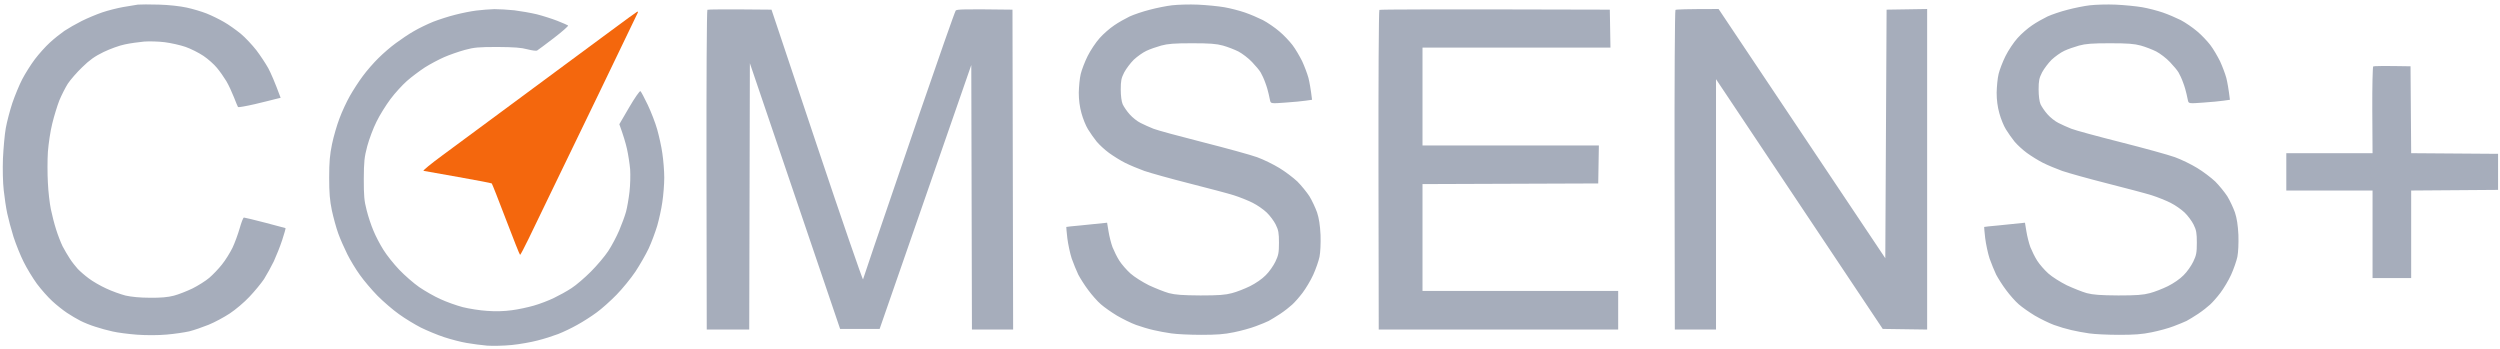 <svg version="1.2" xmlns="http://www.w3.org/2000/svg" viewBox="0 0 1942 271" width="1942" height="271"><style>.a{fill:#a6adbb}.b{fill:#f4670d}</style><path class="a" d="m107 3.6c-1.9 0.3-7.1 1.1-11.5 1.9-4.4 0.8-11.6 2.6-16 4.1-4.4 1.5-11.6 4.5-16 6.7-4.4 2.2-10.5 5.7-13.5 7.7-3 2.1-8.2 6.2-11.4 9.2-3.2 2.9-8.4 8.7-11.5 12.8-3.1 4.1-7.5 11.1-9.8 15.5-2.3 4.4-5.7 12.7-7.7 18.5-1.9 5.8-4.2 14.5-5.1 19.5-0.9 5-1.8 15.5-2.2 23.5-0.3 8.4-0.1 18.8 0.6 24.8 0.6 5.6 1.8 13.7 2.7 17.9 0.9 4.3 3.1 12.5 4.9 18.3 1.9 5.8 5.4 14.6 7.9 19.5 2.4 4.9 7.1 12.6 10.3 17 3.3 4.4 8.6 10.4 11.9 13.4 3.2 3 8.4 7.1 11.4 9.1 3 2 7.7 4.8 10.5 6.2 2.7 1.4 7.9 3.5 11.5 4.6 3.6 1.2 9.7 2.9 13.5 3.7 3.8 0.9 12.4 2 19 2.5 7 0.5 16.5 0.5 23-0.1 6.1-0.5 13.9-1.7 17.5-2.5 3.6-0.9 10.3-3.2 15-5.1 4.7-1.9 12.1-5.9 16.5-8.8 4.4-2.9 11.3-8.7 15.2-12.9 4-4.2 9.1-10.4 11.4-13.8 2.2-3.5 5.6-9.7 7.6-13.8 1.9-4.1 4.9-11.6 6.5-16.5 1.6-4.9 2.8-9.1 2.6-9.3-0.2-0.1-7.3-2-15.8-4.2-8.5-2.2-15.9-4-16.5-4-0.6 0-2 3.7-3.3 8.3-1.3 4.5-3.8 11.4-5.6 15.2-1.9 3.8-5.5 9.7-8.2 13-2.6 3.3-7 7.9-9.8 10.3-2.8 2.4-8.7 6.1-13.1 8.3-4.4 2.1-10.9 4.7-14.5 5.6-4.5 1.2-10.2 1.7-18.5 1.6-7.6 0-14.6-0.7-19-1.7-3.8-1-10.6-3.4-15-5.5-4.4-2-10.5-5.5-13.5-7.8-3-2.2-6.9-5.6-8.6-7.4-1.7-1.9-4.5-5.4-6.1-7.9-1.7-2.5-4.2-6.9-5.7-9.7-1.4-2.9-3.7-8.8-5-13-1.4-4.3-3.2-11.4-4.1-15.8-0.9-4.4-2-13.6-2.3-20.5-0.4-6.9-0.4-17.7 0-24 0.5-6.3 1.9-16.2 3.4-22 1.4-5.8 3.9-13.9 5.5-18 1.7-4.1 4.7-10 6.6-13 2-3 7-8.8 11.2-12.8 5.7-5.6 9.8-8.5 16.6-11.8 5-2.4 12.4-5.1 16.5-5.9 4.1-0.9 10.9-1.8 15-2.2 4.1-0.3 11.3-0.1 16 0.5 4.7 0.6 11.9 2.2 16 3.6 4.1 1.4 10.4 4.6 14 7 3.6 2.4 8.3 6.6 10.5 9.3 2.2 2.6 5.5 7.3 7.3 10.3 1.8 3 4.4 8.7 5.9 12.5 1.5 3.8 2.9 7.3 3.2 7.7 0.3 0.3 6.2-0.7 13.1-2.3 6.9-1.7 14.2-3.4 16.2-4l3.8-0.9c-4.7-12.8-7.7-19.4-9.6-23-2-3.6-6.1-9.8-9.2-13.9-3.2-4.1-8.6-9.9-12.2-12.9-3.6-2.9-9.4-7.1-13-9.1-3.6-2.1-9.7-5.1-13.5-6.6-3.8-1.5-10.8-3.6-15.5-4.6-5-1.1-13.9-2.1-21.5-2.3-7.2-0.2-14.6-0.2-16.5 0zm803.5 0.5c-4.4 0.5-12.3 2.1-17.5 3.5-5.2 1.3-12.2 3.7-15.5 5.2-3.3 1.6-8.7 4.6-12 6.9-3.3 2.2-8.4 6.6-11.3 9.9-2.9 3.2-7.1 9.5-9.3 13.9-2.2 4.4-4.6 10.7-5.4 14-0.8 3.3-1.4 9.8-1.5 14.5 0 5.6 0.7 11 2.1 16 1.1 4.1 3.4 9.8 5.1 12.5 1.7 2.8 4.7 7 6.7 9.5 2 2.4 6.3 6.4 9.6 8.8 3.3 2.4 8.9 5.9 12.5 7.7 3.6 1.8 10.3 4.6 15 6.3 4.7 1.6 20.4 6 35 9.7 14.6 3.7 30.1 7.8 34.5 9.2 4.4 1.4 10.9 4 14.5 5.8 3.6 1.8 8.5 5.2 11 7.6 2.5 2.4 5.7 6.7 7 9.4 2.1 4.2 2.5 6.5 2.5 14 0 7.8-0.4 9.8-2.8 14.8-1.5 3.1-4.8 7.9-7.5 10.5-2.8 2.9-7.8 6.3-12.2 8.5-4.1 2-10.4 4.5-14 5.4-5.1 1.4-10.4 1.8-24.5 1.8-14.1-0.1-19.4-0.5-24.5-1.8-3.6-1-10.5-3.8-15.5-6.1-5-2.5-11.4-6.5-14.4-9.2-3-2.7-6.9-7.2-8.6-9.9-1.8-2.8-4.1-7.5-5.3-10.5-1.1-3-2.5-8.5-3.1-12.3l-1.1-6.7c-7.4 0.8-14.5 1.5-20.5 2.1-6 0.5-11.1 1.1-11.2 1.2-0.1 0.1 0.3 4 0.8 8.7 0.6 4.7 2.1 11.8 3.4 15.8 1.4 3.9 3.7 9.6 5.1 12.5 1.5 2.8 4.9 8.3 7.8 12.1 2.8 3.8 7.2 8.8 9.8 11 2.6 2.3 8.2 6.2 12.5 8.8 4.3 2.5 10.9 5.8 14.8 7.2 3.9 1.4 9.9 3.2 13.5 4 3.6 0.9 9.9 2 14 2.6 4.1 0.6 14.5 1.1 23 1.1 11.8 0 17.9-0.4 25.5-2 5.5-1.1 13.1-3.2 17-4.7 3.9-1.4 8.4-3.3 10-4.1 1.6-0.9 5.7-3.3 9-5.5 3.3-2.2 7.5-5.5 9.3-7.2 1.9-1.7 5.5-5.8 8-9.1 2.5-3.3 6.3-9.6 8.3-14 2-4.4 4.2-10.7 4.9-14 0.7-3.7 1-10.2 0.8-17-0.4-7.8-1.2-12.9-2.7-17.5-1.3-3.6-3.9-9.2-5.9-12.5-2.1-3.2-6.3-8.4-9.4-11.5-3.2-3-9.5-7.8-14-10.5-4.6-2.8-12.3-6.6-17.3-8.4-5-1.8-23.9-7-42-11.6-18.1-4.6-35.5-9.3-38.5-10.5-3-1.2-7.5-3.2-10-4.5-2.5-1.2-6.3-4.2-8.4-6.6-2.2-2.4-4.6-6-5.5-7.9-0.9-2.1-1.5-6.6-1.5-11.5 0-6.7 0.4-8.8 2.7-13.3 1.5-2.8 4.8-7.2 7.4-9.8 2.7-2.5 7-5.6 9.8-6.9 2.7-1.3 7.9-3.1 11.5-4.1 5.1-1.4 10.2-1.8 24-1.8 13.8 0 18.9 0.4 24 1.8 3.6 1 9 3.1 12 4.6 3 1.6 7.8 5.2 10.6 8.2 2.8 2.9 5.8 6.5 6.7 8.1 0.9 1.5 2.6 5.1 3.6 8 1.1 2.8 2.2 6.8 2.6 8.7 0.4 1.9 0.9 4.4 1.2 5.5 0.6 1.9 1.1 2 11.7 1.2 6.1-0.4 13.3-1.1 15.9-1.5l4.9-0.7c-1-8.5-2-13.7-2.8-17-0.9-3.3-3.1-9.1-4.9-13-1.9-3.8-5.2-9.5-7.5-12.5-2.3-3-6.9-7.9-10.3-10.7-3.4-2.9-9.1-6.8-12.7-8.7-3.6-1.8-9.9-4.5-14-5.9-4.1-1.4-11.3-3.3-16-4.1-4.7-0.8-13.9-1.7-20.5-2-6.6-0.3-15.6 0-20 0.5zm713 0c-4.4 0.5-12.3 2.1-17.5 3.5-5.2 1.3-12.2 3.7-15.5 5.2-3.3 1.6-8.7 4.6-12 6.9-3.3 2.2-8.4 6.6-11.3 9.9-2.9 3.2-7.1 9.5-9.3 13.9-2.2 4.4-4.6 10.7-5.4 14-0.8 3.3-1.4 9.8-1.5 14.5 0 5.6 0.7 11 2.1 16 1.1 4.1 3.4 9.8 5.1 12.5 1.7 2.8 4.7 7 6.7 9.5 2 2.4 6.3 6.4 9.6 8.8 3.3 2.4 8.9 5.9 12.5 7.7 3.6 1.8 10.3 4.6 15 6.3 4.7 1.6 20.4 6 35 9.7 14.6 3.7 30.1 7.8 34.5 9.2 4.4 1.4 10.9 4 14.5 5.8 3.6 1.8 8.5 5.2 11 7.6 2.5 2.4 5.7 6.7 7 9.4 2.1 4.2 2.5 6.5 2.5 14 0 7.8-0.4 9.8-2.8 14.8-1.5 3.1-4.8 7.9-7.5 10.5-2.8 2.9-7.8 6.3-12.2 8.5-4.1 2-10.4 4.5-14 5.4-5.1 1.4-10.4 1.8-24.5 1.8-14.1-0.1-19.4-0.5-24.5-1.8-3.6-1-10.5-3.8-15.5-6.1-5-2.5-11.4-6.5-14.4-9.2-3-2.7-6.9-7.2-8.6-9.9-1.8-2.8-4.1-7.5-5.3-10.5-1.1-3-2.5-8.5-3.1-12.3l-1.1-6.7c-7.4 0.8-14.5 1.5-20.5 2.1-6 0.5-11.1 1.1-11.2 1.2-0.1 0.1 0.3 4 0.8 8.7 0.6 4.7 2.1 11.8 3.4 15.8 1.4 3.9 3.7 9.6 5.1 12.5 1.5 2.8 4.9 8.3 7.8 12.1 2.8 3.8 7.2 8.8 9.8 11 2.6 2.3 8.2 6.2 12.5 8.8 4.3 2.5 11 5.8 14.8 7.2 3.8 1.4 9.9 3.2 13.5 4 3.6 0.9 9.9 2 14 2.6 4.1 0.6 14.5 1.1 23 1.1 11.8 0 17.9-0.4 25.5-2 5.5-1.1 13.2-3.2 17-4.7 3.8-1.4 8.3-3.3 10-4.1 1.7-0.9 5.7-3.3 9-5.5 3.3-2.2 7.5-5.5 9.3-7.2 1.9-1.7 5.5-5.8 8-9.1 2.5-3.3 6.3-9.6 8.3-14 2-4.4 4.2-10.7 4.9-14 0.7-3.7 1-10.2 0.8-17-0.4-7.8-1.2-12.9-2.7-17.5-1.3-3.6-3.9-9.2-5.9-12.5-2.1-3.2-6.3-8.4-9.4-11.5-3.2-3-9.5-7.8-14-10.5-4.6-2.8-12.3-6.6-17.3-8.4-5-1.8-23.8-7-42-11.6-18.2-4.6-35.5-9.3-38.5-10.5-3-1.2-7.5-3.2-10-4.5-2.5-1.2-6.3-4.2-8.4-6.6-2.2-2.4-4.6-6-5.5-7.9-0.9-2.1-1.5-6.6-1.5-11.5 0-6.7 0.4-8.8 2.7-13.3 1.5-2.8 4.8-7.2 7.4-9.8 2.7-2.5 7-5.6 9.8-6.9 2.7-1.3 7.9-3.1 11.5-4.1 5.1-1.4 10.2-1.8 24-1.8 13.8 0 18.9 0.4 24 1.8 3.6 1 9 3.1 12 4.6 3 1.6 7.8 5.2 10.6 8.2 2.8 2.9 5.8 6.5 6.7 8.1 0.9 1.5 2.6 5.1 3.6 8 1.1 2.8 2.2 6.8 2.6 8.7 0.4 1.9 0.9 4.4 1.2 5.5 0.6 1.9 1.1 2 11.7 1.2 6.1-0.4 13.3-1.1 15.9-1.5l4.9-0.7c-1-8.5-2-13.7-2.8-17-0.9-3.3-3.1-9.1-4.9-13-1.9-3.8-5.2-9.5-7.5-12.5-2.3-3-6.9-7.9-10.3-10.7-3.4-2.9-9.1-6.8-12.7-8.7-3.6-1.8-9.9-4.5-14-5.9-4.1-1.4-11.3-3.3-16-4.1-4.7-0.8-13.9-1.7-20.5-2-6.6-0.3-15.6 0-20 0.5zm-1253.5 4.1c-4.1 0.5-11.6 2-16.5 3.3-4.9 1.2-12.6 3.7-17 5.4-4.4 1.8-11.1 5-15 7.3-3.9 2.2-10.1 6.4-14 9.3-3.9 2.8-9.9 8-13.5 11.6-3.6 3.5-9.1 9.8-12.1 13.9-3.1 4.1-7.6 11.1-10.1 15.5-2.5 4.4-6.2 12.3-8.1 17.5-2 5.2-4.6 14.2-5.8 20-1.7 8.3-2.2 13.8-2.2 26 0 11.9 0.5 17.8 2.1 25.5 1.2 5.5 3.4 13.6 5 18 1.6 4.4 4.8 11.6 7 16 2.2 4.4 6.5 11.6 9.7 16 3.1 4.4 9.3 11.7 13.8 16.3 4.5 4.5 12 11 16.7 14.3 4.7 3.4 12.3 8 17 10.4 4.7 2.3 12.8 5.7 18 7.4 5.2 1.7 13.1 3.8 17.5 4.5 4.4 0.8 11.6 1.7 16 2.1 4.4 0.3 12.9 0.1 19-0.5 6.1-0.6 15.1-2.2 20-3.5 4.9-1.2 12.1-3.5 16-5 3.9-1.5 10.6-4.7 15-7.2 4.4-2.4 11.1-6.7 15-9.6 3.9-2.8 10.8-9 15.4-13.7 4.6-4.7 11.2-12.8 14.7-18 3.4-5.2 8.1-13.3 10.3-18 2.2-4.7 5.1-12.6 6.6-17.5 1.4-4.9 3.3-13.3 4-18.5 0.8-5.2 1.5-13.8 1.5-19 0-5.2-0.7-13.8-1.5-19-0.7-5.2-2.6-13.5-4-18.5-1.4-5-4.7-13.5-7.3-19-2.6-5.5-5.2-10.3-5.7-10.7-0.6-0.3-4.5 5.3-8.7 12.5l-7.7 13.2c3.1 8.5 4.9 14.6 5.9 19 1 4.4 2.1 11.6 2.5 16 0.3 4.4 0.1 12.3-0.5 17.5-0.6 5.2-1.8 12.2-2.7 15.5-0.9 3.3-3.3 9.8-5.3 14.5-2 4.7-5.8 11.9-8.5 16-2.7 4.1-8.8 11.3-13.5 16-4.7 4.7-11.4 10.5-15 12.8-3.6 2.4-9.8 5.8-13.8 7.7-3.9 1.9-10.9 4.6-15.5 5.9-4.5 1.3-12.3 3-17.2 3.6-5.7 0.8-12.7 1-19 0.5-5.5-0.3-14.1-1.7-19-2.9-4.9-1.3-12.8-4.1-17.5-6.3-4.7-2.1-12-6.3-16.4-9.3-4.3-3-11.3-9.1-15.5-13.5-4.2-4.4-9.8-11.4-12.3-15.5-2.6-4.1-6.1-10.8-7.7-14.8-1.7-3.9-4.1-11.1-5.3-16-1.9-7.2-2.2-11.3-2.2-24.2 0.1-13.5 0.4-16.8 2.7-25.5 1.5-5.5 4.7-14.1 7.2-19 2.4-5 7.3-12.8 10.8-17.5 3.5-4.7 9.3-11 12.8-14.1 3.5-3.1 9.8-7.8 13.9-10.5 4.1-2.6 10.9-6.2 15-8 4.1-1.8 11.3-4.3 16-5.6 7.3-2 10.8-2.3 25.5-2.3 12.9 0.1 18.5 0.5 23.2 1.8 3.5 0.9 6.9 1.4 7.6 0.9 0.7-0.4 6.6-4.8 13-9.7 6.5-5 11.4-9.3 11-9.7-0.4-0.3-4.2-2-8.3-3.6-4.1-1.6-11.3-3.9-16-5.1-4.7-1.1-12.6-2.5-17.5-3.1-4.9-0.5-11.9-0.9-15.5-0.9-3.6 0.1-9.9 0.6-14 1.1zm1473.5 43.4c-0.4 0.4-0.8 15.7-0.7 34.1l0.2 33.3h-67v29h67v68h30v-68l67.5-0.5v-28l-67.5-0.5-0.5-67.5c-21.8-0.4-28.5-0.2-29 0.1z"/><path class="b" d="m475 23.6c-10.7 8-24.7 18.3-31 22.9-6.3 4.7-27.9 20.6-48 35.5-20.1 14.9-43.7 32.3-52.5 38.8-8.7 6.4-15.3 11.8-14.5 11.9 0.8 0.2 13 2.3 27 4.8 14 2.5 25.7 4.7 26 5 0.3 0.2 5.2 12.7 11 27.9 5.8 15.2 10.7 27.6 11 27.6 0.3 0 3.3-5.7 6.7-12.7 3.4-7 10.4-21.6 15.6-32.3 5.2-10.7 22.8-47.2 39.2-81 16.3-33.8 29.8-61.8 30-62.3 0.1-0.4 0-0.7-0.4-0.7-0.3 0.1-9.4 6.6-20.1 14.6z"/><path class="a" d="m549.5 7.6c-0.5 0.4-0.8 56.5-0.7 124.6l0.2 123.8h33l0.5-206.9 70.1 206.4h30.7l71.2-205 0.5 205.5h32l-0.5-248.5c-38.3-0.5-43.2-0.3-44.1 0.7-0.6 0.7-13.4 37.1-28.4 80.8-15 43.7-30.8 90.1-35.2 103-4.3 12.9-8.1 24.2-8.4 25-0.2 0.8-16.4-46-35.8-104l-35.3-105.5c-37.9-0.4-49.3-0.2-49.8 0.1zm522 0.1c-0.5 0.3-0.8 56.4-0.7 124.5l0.2 123.8h186v-30h-152v-83l136.5-0.5 0.5-29.5h-137v-76h146l-0.5-29.5c-138.1-0.4-178.5-0.2-179 0.2zm230 0c-0.5 0.3-0.8 56.4-0.7 124.5l0.2 123.8h32v-194.5l129.5 194 34.5 0.5v-249l-31.5 0.5-1 193.1-129.5-193.6c-25.3 0-33 0.3-33.5 0.7z"/></svg>
